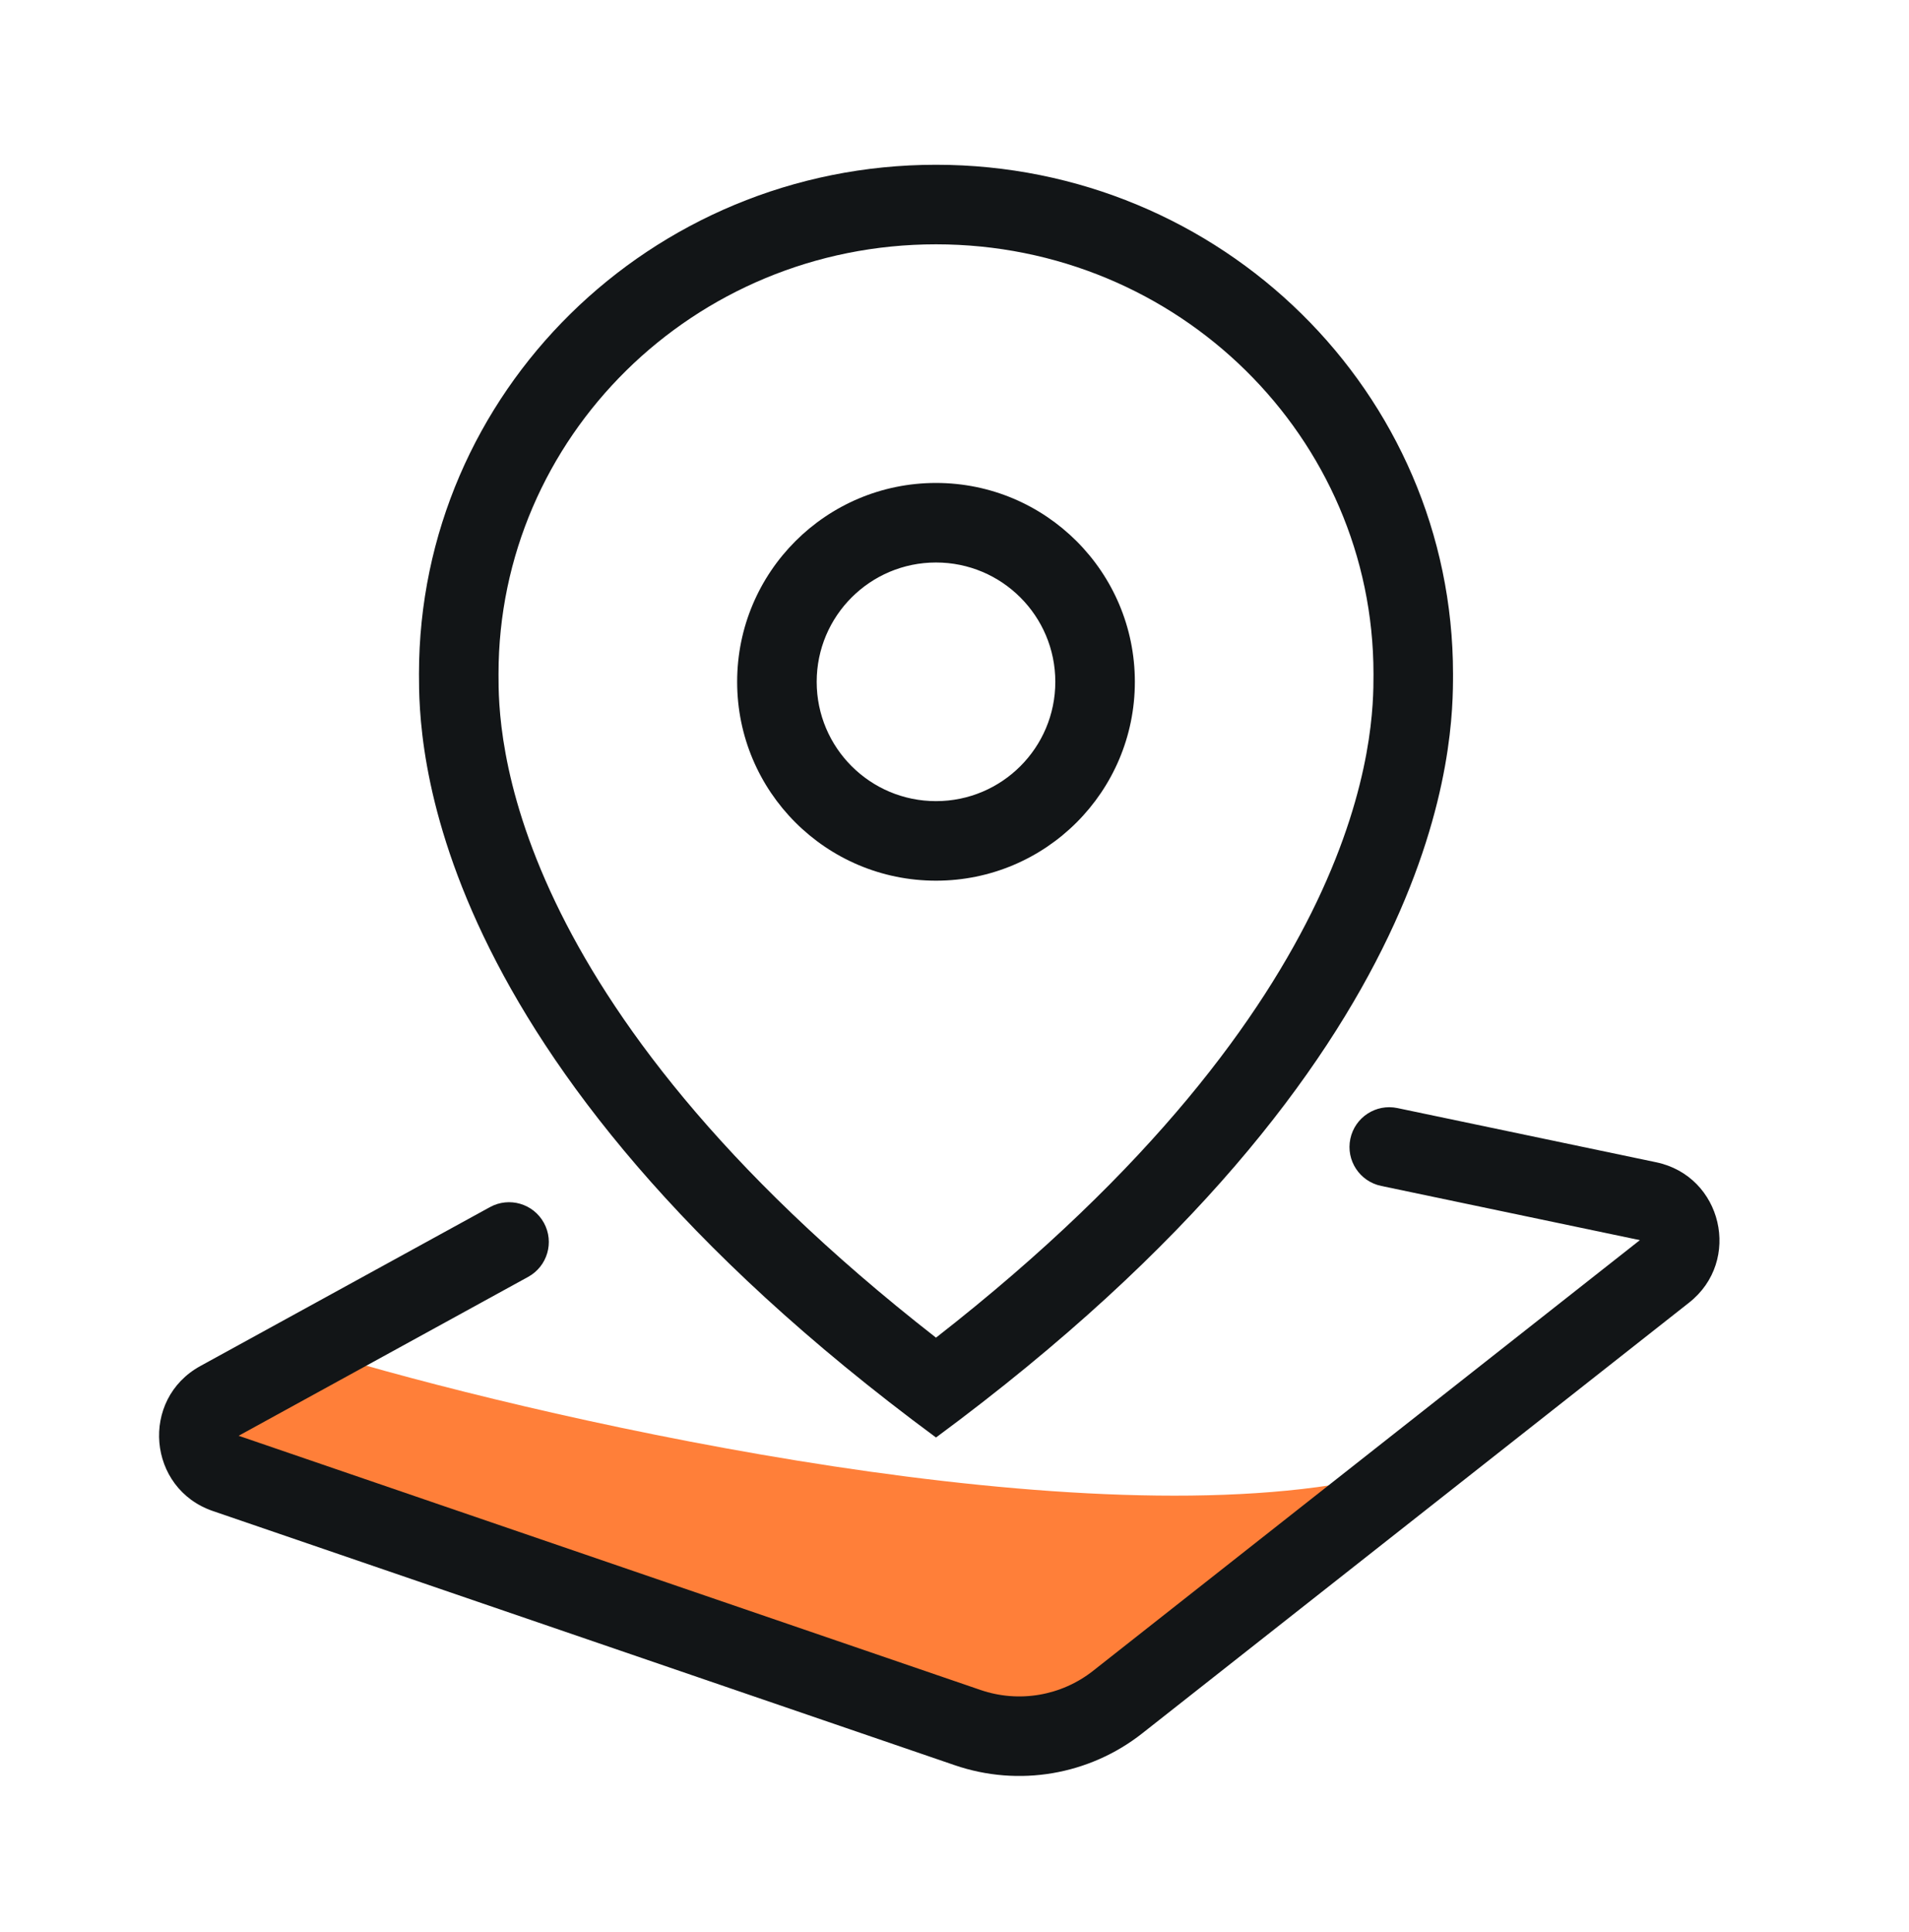 <svg width="84" height="85" viewBox="0 0 84 85" fill="none" xmlns="http://www.w3.org/2000/svg">
<path d="M60.436 65C47.836 67.8 24.852 62.667 14.936 59.75L7.936 63.25L46.436 77.25L60.436 65Z" fill="#FF7F39"/>
<path fill-rule="evenodd" clip-rule="evenodd" d="M59.418 50.108C59.616 49.163 60.543 48.556 61.489 48.755L72.876 51.14C75.784 51.749 76.658 55.477 74.324 57.315L50.263 76.266C47.929 78.104 44.823 78.633 42.013 77.67L9.366 66.485C6.49 65.499 6.151 61.568 8.816 60.105L21.557 53.114C22.404 52.648 23.468 52.958 23.933 53.806C24.398 54.653 24.088 55.717 23.241 56.182L10.5 63.174L43.147 74.359C44.833 74.937 46.697 74.62 48.097 73.517L72.158 54.566L60.772 52.18C59.826 51.982 59.219 51.054 59.418 50.108Z" fill="#121517"/>
<path fill-rule="evenodd" clip-rule="evenodd" d="M21.936 29.65C21.936 29.664 21.936 29.679 21.936 29.694C21.935 30.853 21.934 34.452 24.437 39.691C26.827 44.691 31.593 51.374 41.186 58.857C50.778 51.374 55.544 44.691 57.934 39.691C60.438 34.453 60.436 30.854 60.436 29.694L60.436 29.65C60.436 19.263 51.868 10.75 41.186 10.75C30.503 10.75 21.936 19.263 21.936 29.65ZM41.186 63.25C18.436 46.45 18.436 32.45 18.436 29.65C18.436 17.279 28.621 7.25 41.186 7.25C53.75 7.25 63.936 17.279 63.936 29.65C63.936 32.45 63.936 46.45 41.186 63.25Z" fill="#121517"/>
<path fill-rule="evenodd" clip-rule="evenodd" d="M41.186 35.25C44.085 35.25 46.436 32.9 46.436 30C46.436 27.101 44.085 24.75 41.186 24.75C38.286 24.75 35.936 27.101 35.936 30C35.936 32.9 38.286 35.25 41.186 35.25ZM41.186 38.75C46.018 38.75 49.936 34.833 49.936 30C49.936 25.168 46.018 21.25 41.186 21.25C36.353 21.25 32.436 25.168 32.436 30C32.436 34.833 36.353 38.75 41.186 38.75Z" fill="#121517"/>
</svg>
